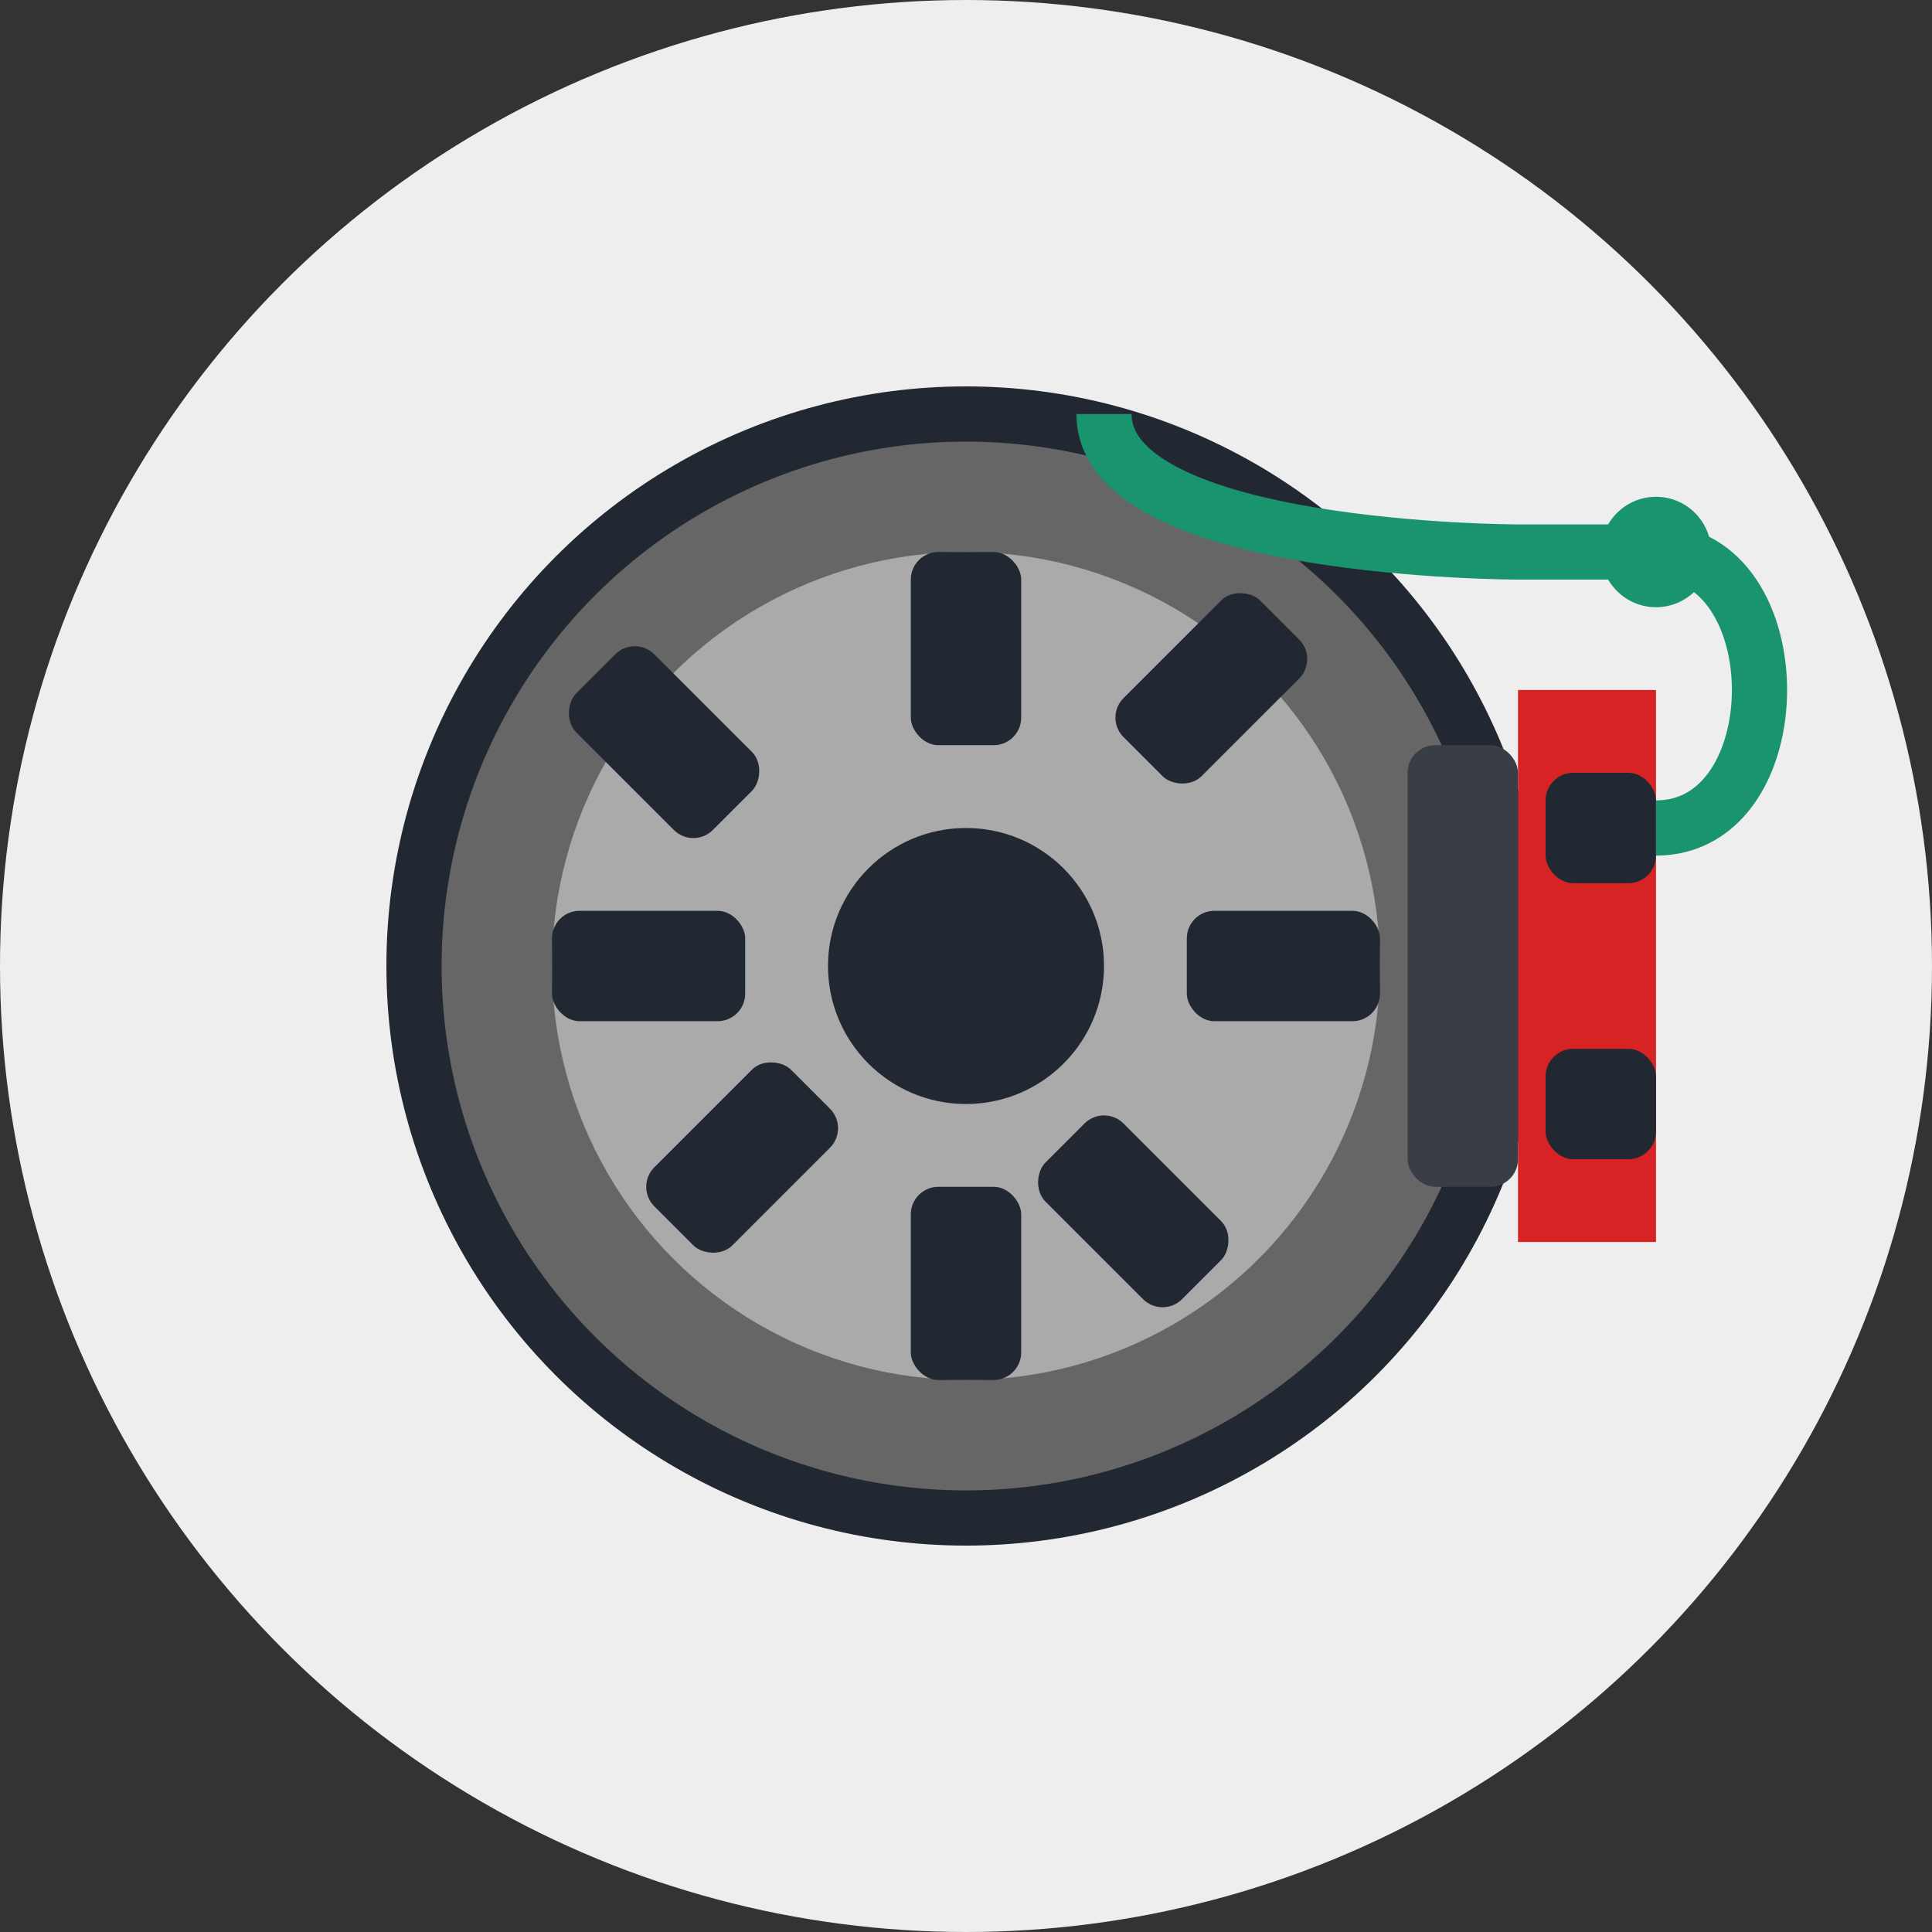 <svg xmlns="http://www.w3.org/2000/svg" width="70" height="70" viewBox="0 0 70 70">
  <rect x="0" y="0" width="70" height="70" fill="#333333" stroke="none"/>
  <!-- Background Circle -->
  <circle cx="35" cy="35" r="35" fill="#EEEEEE"/>
  
  <!-- Brake System Icon -->
  <g transform="translate(10, 10)">
    <!-- Brake Disc -->
    <circle cx="25" cy="25" r="20" fill="#666666" stroke="#222831" stroke-width="2"/>
    <circle cx="25" cy="25" r="15" fill="#AAAAAA"/>
    <circle cx="25" cy="25" r="5" fill="#222831"/>
    
    <!-- Cooling Vents -->
    <g transform="translate(25, 25)">
      <rect x="-2" y="-15" width="4" height="7" rx="1" fill="#222831"/>
      <rect x="-2" y="8" width="4" height="7" rx="1" fill="#222831"/>
      <rect x="-15" y="-2" width="7" height="4" rx="1" fill="#222831"/>
      <rect x="8" y="-2" width="7" height="4" rx="1" fill="#222831"/>
      
      <!-- Diagonal Vents -->
      <rect x="-12" y="-12" width="7" height="4" rx="1" transform="rotate(45 -12 -12)" fill="#222831"/>
      <rect x="5" y="5" width="7" height="4" rx="1" transform="rotate(45 5 5)" fill="#222831"/>
      <rect x="-12" y="8" width="7" height="4" rx="1" transform="rotate(-45 -12 8)" fill="#222831"/>
      <rect x="5" y="-9" width="7" height="4" rx="1" transform="rotate(-45 5 -9)" fill="#222831"/>
    </g>
    
    <!-- Brake Caliper -->
    <path d="M45,15 L50,15 L50,35 L45,35 C45,25 45,25 45,15 Z" fill="#D72323"/>
    
    <!-- Brake Pads -->
    <rect x="41" y="17" width="4" height="16" rx="1" fill="#393E46"/>
    
    <!-- Caliper Mount -->
    <rect x="46" y="18" width="4" height="4" rx="1" fill="#222831"/>
    <rect x="46" y="28" width="4" height="4" rx="1" fill="#222831"/>
    
    <!-- Hydraulic Line -->
    <path d="M50,20 C55,20 55,10 50,10 L45,10 C45,10 30,10 30,5" stroke="#1A936F" stroke-width="2" fill="none"/>
    
    <!-- Hydraulic Fitting -->
    <circle cx="50" cy="10" r="2" fill="#1A936F"/>
  </g>
</svg>
